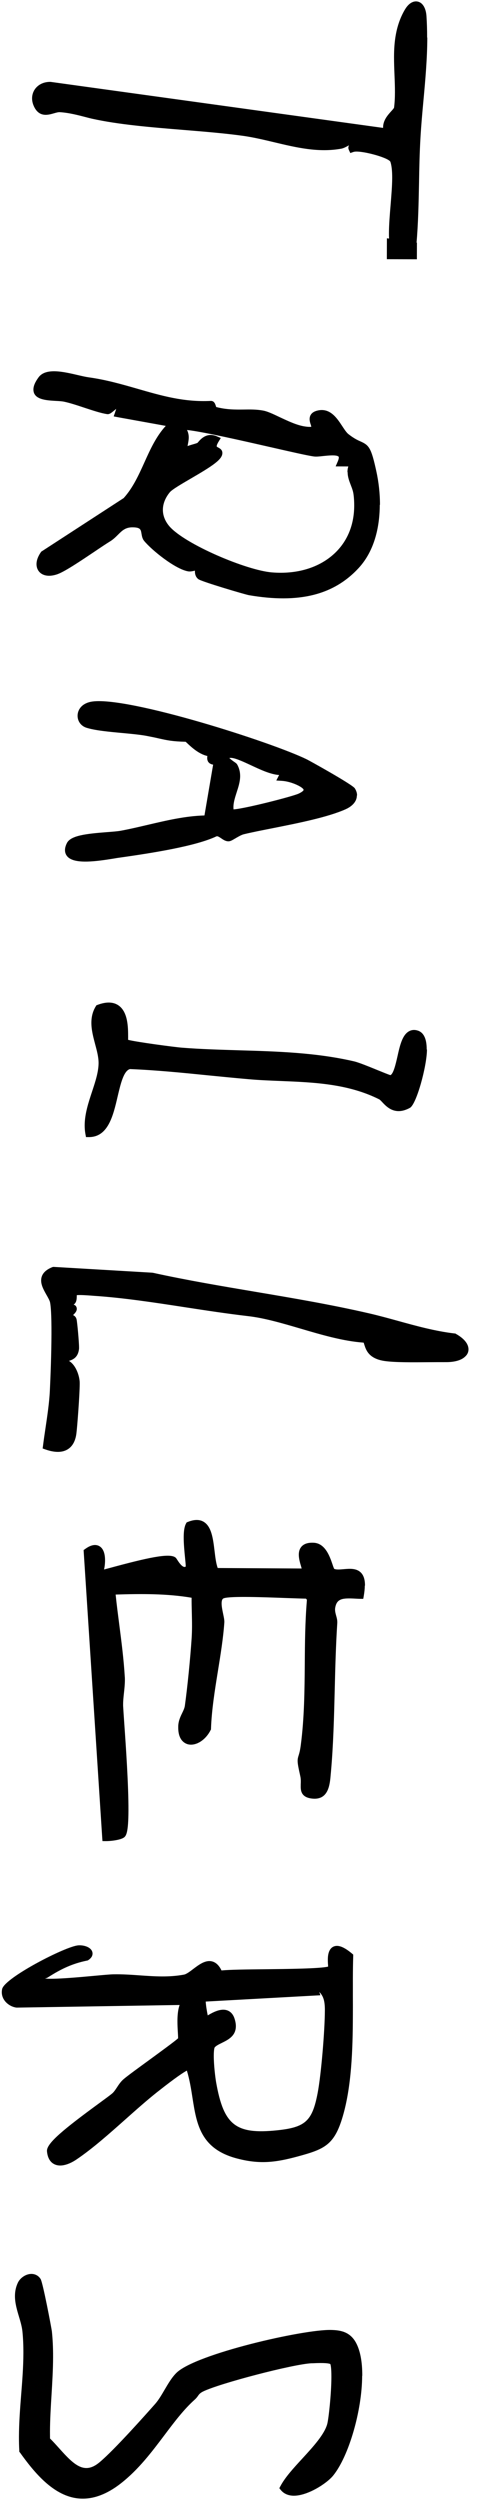 <svg width="31" height="159" viewBox="0 0 31 159" fill="none" xmlns="http://www.w3.org/2000/svg">
<g clip-path="url(#clip0_696_6582)">
<path d="M0.229 126.698C0.229 126.636 0.238 126.578 0.255 126.517C0.426 125.861 4.302 123.883 4.992 123.836C5.253 123.816 5.533 123.896 5.673 124.028C5.759 124.107 5.776 124.19 5.776 124.243C5.775 124.359 5.705 124.462 5.56 124.561L5.539 124.573L5.514 124.573C4.498 124.784 3.761 125.162 2.971 125.667C2.933 125.692 2.884 125.704 2.809 125.72C2.752 125.736 2.607 125.773 2.574 125.806C2.578 125.806 2.598 125.843 2.677 125.901C2.887 126.059 4.894 125.876 5.973 125.776C6.547 125.725 6.997 125.681 7.216 125.677C7.786 125.667 8.343 125.706 8.884 125.745C9.838 125.814 10.742 125.879 11.721 125.697C11.907 125.664 12.139 125.488 12.363 125.315C12.723 125.04 13.1 124.756 13.467 124.86C13.69 124.923 13.871 125.114 14.018 125.445C14.502 125.384 15.592 125.371 16.839 125.359C18.446 125.34 20.626 125.318 20.994 125.159C20.994 125.105 20.995 125.055 20.987 124.998C20.979 124.894 20.971 124.77 20.971 124.647C20.972 124.39 21.002 124.031 21.263 123.912C21.499 123.802 21.833 123.931 22.306 124.325L22.352 124.362L22.351 124.42C22.337 124.866 22.332 125.324 22.33 125.799C22.329 126.183 22.328 126.571 22.33 126.968C22.329 127.377 22.332 127.79 22.33 128.203C22.323 130.391 22.241 132.675 21.693 134.552C21.175 136.338 20.563 136.584 18.872 137.041C17.517 137.404 16.513 137.532 15.097 137.16C12.849 136.566 12.606 135.025 12.352 133.397C12.255 132.781 12.154 132.145 11.949 131.52C11.813 131.574 11.37 131.816 9.983 132.91C9.283 133.461 8.579 134.09 7.891 134.699C6.868 135.608 5.812 136.55 4.785 137.244C4.549 137.405 3.949 137.758 3.5 137.541C3.261 137.425 3.125 137.177 3.094 136.805C3.095 136.338 4.238 135.417 6.345 133.872C6.743 133.58 7.058 133.35 7.203 133.23C7.327 133.123 7.426 132.975 7.534 132.814C7.651 132.637 7.771 132.456 7.937 132.316C8.173 132.115 8.843 131.625 9.555 131.108C10.35 130.528 11.336 129.809 11.439 129.685C11.439 129.685 11.439 129.648 11.44 129.603C11.44 129.516 11.432 129.392 11.424 129.247C11.413 129.037 11.397 128.785 11.398 128.533C11.4 128.012 11.463 127.641 11.6 127.398L1.065 127.568C0.648 127.517 0.215 127.161 0.217 126.702L0.229 126.698ZM12.976 127.233C12.975 127.531 13.084 128.134 13.145 128.361C13.17 128.345 13.199 128.328 13.224 128.312C13.526 128.131 14.035 127.823 14.431 127.969C14.608 128.036 14.736 128.181 14.813 128.408C14.871 128.578 14.899 128.731 14.899 128.867C14.897 129.416 14.467 129.629 14.086 129.814C13.883 129.912 13.693 130.007 13.577 130.143C13.565 130.159 13.498 130.258 13.496 130.741C13.494 131.344 13.595 132.162 13.647 132.464C14.138 135.241 14.961 135.883 17.655 135.604C19.514 135.412 19.99 134.971 20.339 133.135C20.566 131.942 20.799 129.123 20.803 127.892L20.804 127.813C20.798 127.033 20.626 126.71 20.098 126.337L20.241 126.779L12.984 127.18L12.984 127.225L12.976 127.233Z" fill="black"/>
<path d="M22.24 124.42C22.226 124.866 22.22 125.328 22.219 125.807C22.216 126.58 22.221 127.389 22.219 128.207C22.211 130.399 22.129 132.658 21.586 134.523C21.08 136.268 20.51 136.485 18.848 136.929C17.484 137.296 16.521 137.413 15.135 137.049C12.111 136.25 12.854 133.758 12.036 131.397C11.867 131.268 10.17 132.617 9.884 132.843C8.224 134.151 6.437 135.987 4.724 137.149C4.124 137.556 3.293 137.772 3.213 136.797C3.213 136.793 3.213 136.789 3.214 136.785C3.216 136.166 6.684 133.823 7.285 133.322C7.566 133.083 7.712 132.667 8.019 132.407C8.557 131.951 11.43 129.937 11.546 129.748C11.559 129.727 11.563 129.677 11.563 129.603C11.564 129.384 11.52 128.963 11.522 128.533C11.524 128.03 11.587 127.509 11.848 127.279L1.069 127.453C0.706 127.41 0.339 127.087 0.341 126.707C0.341 126.657 0.345 126.608 0.362 126.554C0.504 126.001 4.224 124.015 4.996 123.964C5.293 123.945 5.656 124.07 5.656 124.256C5.656 124.322 5.606 124.396 5.494 124.474C4.494 124.677 3.753 125.038 2.909 125.58C2.839 125.625 2.463 125.657 2.462 125.81C2.462 125.859 2.503 125.926 2.61 126.009C2.956 126.278 6.501 125.824 7.224 125.81C8.756 125.782 10.175 126.121 11.75 125.825C12.428 125.699 13.366 124.125 13.956 125.585C14.968 125.415 20.667 125.583 21.11 125.242C21.118 125.234 21.122 125.213 21.122 125.176C21.123 125.073 21.099 124.87 21.099 124.66C21.101 124.147 21.247 123.603 22.24 124.424M19.876 126.064L20.076 126.68L12.885 127.076C12.885 127.076 12.86 127.15 12.86 127.233C12.859 127.601 13.021 128.464 13.087 128.514C13.157 128.572 14.387 127.49 14.706 128.445C14.759 128.606 14.784 128.747 14.783 128.867C14.78 129.61 13.855 129.648 13.491 130.068C13.412 130.159 13.382 130.423 13.381 130.745C13.379 131.352 13.479 132.178 13.536 132.488C14.022 135.24 14.833 136.019 17.671 135.728C19.575 135.532 20.097 135.063 20.459 133.164C20.682 132.001 20.919 129.169 20.923 127.901C20.923 127.872 20.923 127.847 20.923 127.818C20.918 126.889 20.672 126.549 19.885 126.059M22.48 124.313L22.393 124.239C21.883 123.816 21.512 123.678 21.226 123.809C20.87 123.977 20.869 124.485 20.868 124.65C20.868 124.778 20.875 124.907 20.883 125.01C20.883 125.035 20.883 125.059 20.887 125.08C20.383 125.21 18.277 125.232 16.852 125.248C15.667 125.26 14.626 125.273 14.101 125.325C13.946 125.007 13.752 124.82 13.513 124.753C13.088 124.636 12.67 124.953 12.305 125.228C12.09 125.393 11.871 125.557 11.713 125.59C10.747 125.768 9.851 125.703 8.905 125.638C8.36 125.599 7.799 125.56 7.225 125.57C7.002 125.573 6.547 125.617 5.973 125.669C5.106 125.749 3.383 125.908 2.863 125.836C2.933 125.82 2.991 125.803 3.041 125.771C3.819 125.274 4.543 124.9 5.543 124.697L5.588 124.689L5.625 124.664C5.803 124.545 5.891 124.405 5.891 124.252C5.891 124.174 5.867 124.058 5.752 123.95C5.562 123.772 5.228 123.709 4.98 123.729C4.183 123.784 0.327 125.774 0.139 126.496C0.122 126.566 0.114 126.636 0.114 126.706C0.112 127.243 0.598 127.633 1.048 127.688L1.064 127.688L1.081 127.688L11.434 127.521C11.343 127.773 11.296 128.107 11.295 128.537C11.294 128.797 11.309 129.053 11.321 129.26C11.329 129.4 11.337 129.52 11.336 129.606C11.336 129.619 11.336 129.631 11.336 129.64C11.137 129.825 10.194 130.511 9.498 131.021C8.786 131.539 8.115 132.028 7.875 132.233C7.693 132.386 7.568 132.575 7.448 132.757C7.348 132.909 7.253 133.053 7.141 133.148C7 133.267 6.685 133.497 6.292 133.785C4.102 135.388 2.992 136.293 2.99 136.788L2.99 136.821C3.034 137.342 3.273 137.562 3.467 137.653C3.97 137.894 4.615 137.521 4.868 137.348C5.902 136.65 6.963 135.703 7.986 134.794C8.698 134.161 9.374 133.56 10.04 133.034L10.073 133.009C11.196 132.121 11.688 131.805 11.895 131.694C12.071 132.273 12.164 132.855 12.252 133.425C12.515 135.095 12.762 136.673 15.085 137.284C16.525 137.665 17.541 137.536 18.917 137.165C20.653 136.696 21.282 136.442 21.821 134.598C22.373 132.708 22.455 130.413 22.462 128.216C22.464 127.803 22.465 127.39 22.462 126.985C22.464 126.589 22.461 126.2 22.462 125.82C22.464 125.275 22.47 124.838 22.483 124.441L22.484 124.326L22.48 124.313ZM20.328 126.693C20.588 126.962 20.677 127.264 20.68 127.821L20.679 127.9C20.675 129.126 20.447 131.93 20.22 133.118C19.879 134.905 19.444 135.304 17.639 135.492C15.003 135.764 14.241 135.167 13.759 132.448C13.706 132.146 13.606 131.34 13.608 130.746C13.609 130.316 13.663 130.217 13.668 130.217C13.763 130.106 13.945 130.02 14.135 129.926C14.524 129.733 15.012 129.491 15.014 128.872C15.015 128.719 14.986 128.558 14.925 128.376C14.819 128.053 14.621 127.92 14.473 127.866C14.052 127.712 13.547 127.991 13.224 128.184C13.171 127.936 13.107 127.548 13.095 127.304L20.088 126.919L20.394 126.904L20.328 126.701L20.328 126.693Z" fill="black"/>
<path d="M5.504 98.611C5.806 98.388 6.058 98.328 6.256 98.427C6.466 98.535 6.581 98.825 6.579 99.246C6.579 99.486 6.541 99.75 6.474 99.989C6.618 99.952 6.804 99.903 7.011 99.846C9.326 99.218 10.735 98.901 11.094 99.142C11.127 99.162 11.147 99.196 11.196 99.27C11.295 99.427 11.504 99.75 11.727 99.78C11.802 99.788 11.876 99.764 11.951 99.698C11.951 99.69 11.951 99.677 11.951 99.661C11.951 99.545 11.931 99.33 11.907 99.078C11.867 98.686 11.819 98.194 11.821 97.773C11.822 97.381 11.864 97.117 11.956 96.956L11.977 96.919L12.014 96.903C12.382 96.755 12.675 96.752 12.91 96.889C13.363 97.159 13.456 97.911 13.544 98.642C13.596 99.08 13.652 99.535 13.784 99.841L19.367 99.872C19.346 99.81 19.318 99.703 19.285 99.591C19.224 99.38 19.146 99.112 19.147 98.876C19.148 98.674 19.206 98.513 19.326 98.406C19.471 98.27 19.691 98.217 19.996 98.239C20.632 98.282 20.89 99.027 21.061 99.523C21.11 99.663 21.168 99.837 21.205 99.87C21.365 99.97 21.625 99.946 21.906 99.922C22.262 99.89 22.634 99.854 22.881 100.082C23.049 100.24 23.131 100.488 23.13 100.851C23.129 101.029 23.108 101.235 23.066 101.471L23.049 101.57L22.946 101.569C22.846 101.565 22.743 101.56 22.64 101.552C21.847 101.508 21.356 101.531 21.242 102.232C21.233 102.278 21.229 102.319 21.229 102.365C21.229 102.513 21.265 102.65 21.302 102.782C21.339 102.91 21.371 103.03 21.371 103.158L21.371 103.199C21.275 104.615 21.237 106.065 21.203 107.465C21.16 109.178 21.117 110.954 20.962 112.688L20.95 112.82C20.898 113.464 20.825 114.347 19.941 114.274C19.384 114.231 19.269 113.983 19.27 113.628C19.27 113.578 19.271 113.524 19.271 113.467C19.271 113.409 19.275 113.351 19.276 113.289C19.276 113.161 19.264 113.054 19.244 112.959C19.109 112.368 19.073 112.149 19.073 111.983C19.074 111.86 19.099 111.781 19.132 111.674C19.17 111.546 19.224 111.369 19.275 110.985C19.5 109.263 19.514 107.504 19.528 105.799C19.541 104.502 19.55 103.164 19.653 101.847L19.653 101.814L19.674 101.789C19.674 101.789 19.674 101.789 19.674 101.785C19.674 101.694 19.563 101.566 19.518 101.545C19.25 101.548 18.754 101.53 18.176 101.508C16.797 101.457 14.708 101.38 14.236 101.523C14.125 101.556 13.996 101.638 13.995 101.968C13.995 102.183 14.047 102.435 14.096 102.658C14.137 102.848 14.169 103.009 14.169 103.133C14.099 104.161 13.926 105.218 13.762 106.242C13.563 107.463 13.357 108.726 13.32 109.924L13.32 109.948L13.307 109.973C13.012 110.559 12.453 110.92 12.008 110.815C11.842 110.778 11.467 110.607 11.47 109.868C11.47 109.831 11.47 109.789 11.47 109.752C11.488 109.459 11.596 109.224 11.708 109.001C11.791 108.828 11.87 108.667 11.892 108.494C12.061 107.268 12.24 105.497 12.323 104.18C12.341 103.936 12.346 103.693 12.347 103.449C12.348 103.152 12.34 102.85 12.333 102.549C12.326 102.247 12.319 101.946 12.32 101.649L12.32 101.512C10.673 101.222 8.976 101.241 7.237 101.292C7.305 101.966 7.394 102.652 7.482 103.321C7.623 104.408 7.768 105.535 7.834 106.63C7.838 106.704 7.842 106.775 7.842 106.849C7.841 107.126 7.811 107.402 7.781 107.666C7.756 107.914 7.73 108.149 7.729 108.368C7.729 108.41 7.729 108.455 7.729 108.496C7.74 108.707 7.768 109.112 7.803 109.628C7.906 111.094 8.075 113.548 8.069 115.138C8.065 116.426 7.953 116.686 7.829 116.773C7.605 116.929 6.965 116.984 6.75 116.979L6.643 116.979L5.454 98.639L5.504 98.602L5.504 98.611Z" fill="black"/>
<path d="M23.002 100.847C23.002 101.012 22.984 101.21 22.942 101.45C22.174 101.43 21.283 101.229 21.123 102.216C21.114 102.265 21.11 102.319 21.11 102.364C21.109 102.67 21.252 102.922 21.252 103.158C21.252 103.17 21.251 103.182 21.251 103.195C21.038 106.349 21.126 109.533 20.847 112.679C20.787 113.373 20.772 114.228 19.954 114.159C19.455 114.12 19.389 113.917 19.39 113.628C19.391 113.525 19.399 113.413 19.4 113.29C19.4 113.178 19.392 113.054 19.364 112.93C19.242 112.376 19.197 112.137 19.198 111.984C19.199 111.744 19.306 111.699 19.395 111.002C19.79 107.968 19.536 104.907 19.773 101.856C19.79 101.831 19.798 101.802 19.799 101.773C19.799 101.625 19.605 101.434 19.552 101.434C18.495 101.43 14.894 101.203 14.208 101.416C13.96 101.493 13.885 101.712 13.884 101.976C13.883 102.381 14.059 102.889 14.058 103.141C14.058 103.149 14.058 103.162 14.058 103.17C13.91 105.329 13.282 107.714 13.209 109.927C12.743 110.855 11.585 111.132 11.59 109.877C11.59 109.839 11.59 109.802 11.59 109.765C11.617 109.27 11.952 108.94 12.012 108.515C12.185 107.256 12.365 105.465 12.448 104.193C12.465 103.949 12.47 103.702 12.471 103.454C12.473 102.855 12.442 102.252 12.444 101.657C12.444 101.579 12.444 101.5 12.445 101.422C10.691 101.098 8.89 101.129 7.114 101.189C7.294 102.99 7.614 104.837 7.719 106.646C7.723 106.716 7.727 106.787 7.727 106.857C7.725 107.381 7.616 107.914 7.614 108.376C7.614 108.422 7.614 108.463 7.614 108.508C7.652 109.326 7.962 113.007 7.954 115.142C7.951 115.98 7.9 116.583 7.763 116.677C7.585 116.801 7.003 116.869 6.755 116.864L5.578 98.698C6.236 98.213 6.47 98.659 6.468 99.237C6.467 99.543 6.4 99.886 6.3 100.145C7.094 99.958 10.554 98.905 11.032 99.228C11.098 99.274 11.54 100.238 12.054 99.752C12.066 99.74 12.071 99.707 12.071 99.649C12.072 99.347 11.939 98.455 11.941 97.761C11.942 97.439 11.972 97.158 12.063 97.002C13.705 96.347 13.209 98.934 13.713 99.952L19.458 99.984C19.458 99.984 19.479 99.943 19.479 99.91C19.479 99.716 19.262 99.244 19.263 98.868C19.264 98.554 19.418 98.307 19.984 98.346C20.793 98.403 20.937 99.832 21.134 99.957C21.699 100.31 23.015 99.439 23.01 100.839M23.233 100.848C23.235 100.451 23.141 100.174 22.947 99.996C22.659 99.735 22.246 99.77 21.882 99.802C21.647 99.822 21.407 99.846 21.271 99.78C21.243 99.726 21.194 99.589 21.161 99.486C20.993 98.994 20.707 98.175 19.993 98.123C19.654 98.102 19.406 98.167 19.236 98.323C19.095 98.455 19.02 98.644 19.02 98.88C19.019 99.132 19.1 99.409 19.166 99.628C19.178 99.669 19.19 99.715 19.202 99.76L13.859 99.729C13.752 99.44 13.704 99.031 13.656 98.63C13.564 97.87 13.467 97.089 12.964 96.79C12.701 96.632 12.366 96.635 11.965 96.795L11.886 96.824L11.845 96.894C11.745 97.075 11.695 97.352 11.693 97.769C11.692 98.186 11.74 98.69 11.78 99.086C11.804 99.318 11.823 99.52 11.823 99.636C11.774 99.669 11.74 99.664 11.728 99.66C11.559 99.639 11.357 99.324 11.28 99.204C11.226 99.118 11.197 99.076 11.144 99.043C10.748 98.777 9.372 99.078 6.97 99.731C6.842 99.763 6.727 99.796 6.623 99.824C6.665 99.635 6.687 99.432 6.687 99.246C6.689 98.772 6.554 98.453 6.298 98.324C6.059 98.204 5.765 98.269 5.426 98.515L5.322 98.589L5.33 98.717L6.507 116.884L6.523 117.098L6.738 117.099C6.973 117.104 7.638 117.044 7.886 116.872C8.035 116.765 8.172 116.555 8.177 115.143C8.183 113.549 8.014 111.087 7.911 109.62C7.876 109.108 7.848 108.707 7.837 108.497C7.837 108.455 7.837 108.418 7.837 108.377C7.838 108.162 7.863 107.931 7.889 107.688C7.919 107.419 7.949 107.138 7.95 106.858C7.95 106.783 7.95 106.705 7.942 106.63C7.876 105.532 7.731 104.404 7.59 103.313C7.51 102.689 7.425 102.045 7.361 101.417C9.013 101.365 10.632 101.354 12.196 101.619C12.196 101.632 12.196 101.644 12.196 101.656C12.195 101.954 12.202 102.255 12.21 102.557C12.217 102.854 12.224 103.156 12.223 103.453C12.222 103.721 12.213 103.961 12.2 104.18C12.113 105.488 11.937 107.259 11.768 108.485C11.747 108.642 11.672 108.795 11.593 108.96C11.485 109.182 11.364 109.438 11.347 109.756C11.347 109.797 11.346 109.839 11.346 109.88C11.343 110.702 11.785 110.897 11.974 110.943C12.474 111.061 13.086 110.675 13.406 110.04L13.431 109.994L13.431 109.945C13.473 108.756 13.675 107.497 13.873 106.275C14.038 105.251 14.211 104.191 14.28 103.192C14.28 103.179 14.281 103.163 14.281 103.146C14.281 103.01 14.245 102.845 14.204 102.646C14.159 102.427 14.106 102.183 14.107 101.981C14.108 101.692 14.211 101.663 14.265 101.647C14.72 101.508 16.797 101.585 18.168 101.636C18.704 101.654 19.175 101.672 19.477 101.677C19.501 101.702 19.53 101.739 19.542 101.768L19.53 101.785L19.53 101.847C19.422 103.168 19.409 104.51 19.401 105.807C19.387 107.508 19.372 109.267 19.148 110.98C19.101 111.352 19.047 111.525 19.009 111.649C18.976 111.756 18.946 111.851 18.946 111.991C18.945 112.165 18.986 112.388 19.12 112.991C19.14 113.082 19.148 113.177 19.148 113.297C19.148 113.359 19.147 113.417 19.143 113.47C19.143 113.528 19.143 113.582 19.142 113.636C19.141 113.962 19.231 114.346 19.92 114.398C20.919 114.476 21.001 113.489 21.053 112.837L21.066 112.705C21.221 110.967 21.264 109.191 21.307 107.473C21.341 106.073 21.379 104.628 21.47 103.216C21.47 103.2 21.47 103.183 21.47 103.167C21.471 103.022 21.434 102.89 21.397 102.758C21.361 102.625 21.328 102.501 21.328 102.373C21.329 102.336 21.329 102.299 21.337 102.262C21.434 101.672 21.802 101.631 22.611 101.676C22.714 101.68 22.817 101.689 22.921 101.689L23.123 101.69L23.157 101.496C23.199 101.252 23.22 101.038 23.221 100.856L23.233 100.848Z" fill="black"/>
<path d="M2.255 24.763C2.256 24.573 2.355 24.346 2.559 24.066C2.97 23.501 4.067 23.761 4.954 23.971C5.21 24.029 5.454 24.088 5.635 24.113C6.733 24.262 7.748 24.554 8.73 24.838C10.261 25.281 11.709 25.695 13.431 25.61C13.563 25.602 13.604 25.731 13.633 25.826C13.649 25.88 13.682 25.975 13.711 25.983C14.4 26.167 14.982 26.161 15.544 26.154C15.948 26.152 16.332 26.145 16.716 26.216C16.997 26.267 17.356 26.437 17.768 26.633C18.287 26.878 18.877 27.161 19.413 27.237C19.806 27.292 19.909 27.247 19.934 27.223C19.938 27.218 19.946 27.21 19.946 27.181C19.947 27.128 19.922 27.049 19.898 26.975C19.865 26.875 19.828 26.764 19.828 26.652C19.829 26.45 19.949 26.31 20.185 26.245C20.942 26.024 21.357 26.657 21.689 27.171C21.833 27.39 21.968 27.601 22.113 27.713C22.475 27.999 22.718 28.108 22.912 28.195C23.395 28.407 23.518 28.515 23.843 30.003C23.998 30.697 24.074 31.428 24.072 32.114C24.068 33.27 23.835 34.892 22.749 36.061C21.186 37.745 19.004 38.283 15.876 37.743C15.624 37.701 12.884 36.882 12.711 36.754C12.592 36.663 12.535 36.526 12.535 36.336C12.536 36.274 12.54 36.216 12.548 36.163C12.548 36.159 12.548 36.15 12.548 36.146C12.52 36.154 12.486 36.163 12.462 36.166C12.309 36.207 12.131 36.252 11.999 36.227C11.211 36.088 9.74 34.898 9.276 34.334C9.181 34.218 9.157 34.074 9.132 33.938C9.084 33.657 9.047 33.438 8.457 33.427C7.945 33.421 7.705 33.66 7.427 33.936C7.286 34.076 7.141 34.22 6.955 34.335C6.706 34.487 6.342 34.729 5.945 34.996C5.08 35.575 4.103 36.233 3.644 36.405C3.251 36.548 2.913 36.543 2.69 36.385C2.529 36.273 2.443 36.095 2.444 35.88C2.445 35.666 2.532 35.431 2.698 35.196L2.711 35.179L7.967 31.765C8.56 31.115 8.943 30.27 9.309 29.453C9.7 28.583 10.104 27.689 10.791 27.018L7.395 26.403L7.441 26.275C7.549 25.962 7.57 25.813 7.571 25.747C7.488 25.788 7.33 25.92 7.239 25.994C7.036 26.166 6.933 26.249 6.83 26.232C6.454 26.177 5.955 26.01 5.427 25.835C4.961 25.68 4.482 25.522 4.086 25.438C3.946 25.409 3.752 25.4 3.55 25.387C2.967 25.356 2.245 25.316 2.247 24.779L2.255 24.763ZM14.04 28.817C14.038 29.172 13.302 29.628 12.085 30.338C11.493 30.683 10.881 31.04 10.719 31.238C10.412 31.605 10.25 32.017 10.248 32.426C10.247 32.835 10.403 33.219 10.699 33.559C11.736 34.748 15.633 36.388 17.296 36.526C18.91 36.659 20.349 36.227 21.348 35.313C22.205 34.527 22.659 33.443 22.663 32.171C22.664 31.931 22.648 31.688 22.616 31.436C22.588 31.221 22.51 31.014 22.433 30.816C22.338 30.567 22.24 30.311 22.241 30.039C22.242 29.873 22.279 29.717 22.35 29.564L21.549 29.561L21.62 29.396C21.665 29.285 21.691 29.19 21.691 29.116C21.691 29.046 21.671 28.996 21.629 28.959C21.456 28.801 20.94 28.857 20.564 28.897C20.333 28.921 20.134 28.941 19.998 28.924C19.594 28.869 18.484 28.617 17.196 28.324C15.381 27.909 12.451 27.242 11.687 27.223C11.835 27.418 11.905 27.612 11.904 27.835C11.903 27.976 11.878 28.116 11.849 28.264C11.828 28.363 11.811 28.467 11.798 28.574C11.959 28.492 12.129 28.443 12.294 28.394C12.414 28.357 12.534 28.325 12.646 28.275C12.654 28.271 12.687 28.23 12.716 28.197C12.878 28.012 13.209 27.629 13.766 27.866L13.89 27.92L13.819 28.036C13.703 28.221 13.682 28.328 13.682 28.386C13.681 28.473 13.731 28.51 13.846 28.573C13.925 28.614 14.024 28.668 14.04 28.78L14.04 28.817Z" fill="black"/>
<path d="M23.956 32.105C23.951 33.534 23.599 34.97 22.666 35.974C20.872 37.909 18.393 38.05 15.9 37.62C15.562 37.561 12.918 36.746 12.79 36.651C12.683 36.572 12.659 36.444 12.659 36.324C12.659 36.225 12.676 36.126 12.676 36.068C12.677 36.044 12.677 36.023 12.664 36.015C12.623 35.965 12.222 36.141 12.024 36.103C11.293 35.973 9.852 34.832 9.371 34.252C9.124 33.954 9.461 33.315 8.465 33.303C7.627 33.292 7.435 33.903 6.905 34.227C6.127 34.704 4.273 36.044 3.615 36.285C2.966 36.522 2.57 36.29 2.572 35.868C2.572 35.691 2.647 35.477 2.805 35.25L8.041 31.848C9.388 30.383 9.598 28.183 11.056 26.928L7.564 26.292C7.66 26.012 7.702 25.83 7.703 25.727C7.704 25.281 7.012 26.117 6.867 26.096C6.165 25.99 4.97 25.478 4.132 25.306C3.587 25.193 2.381 25.35 2.383 24.763C2.383 24.61 2.466 24.404 2.662 24.132C3.139 23.473 4.846 24.119 5.626 24.225C8.375 24.598 10.556 25.869 13.443 25.726C13.534 25.722 13.52 26.053 13.685 26.095C14.894 26.417 15.799 26.168 16.703 26.328C17.322 26.437 18.435 27.209 19.405 27.349C19.941 27.425 20.074 27.335 20.074 27.178C20.075 27.029 19.96 26.822 19.96 26.649C19.961 26.521 20.023 26.413 20.23 26.352C21.205 26.067 21.552 27.402 22.05 27.8C23.236 28.737 23.264 27.858 23.74 30.023C23.882 30.68 23.971 31.391 23.968 32.105M22.36 30.035C22.361 29.849 22.411 29.655 22.552 29.445L21.731 29.442C21.785 29.31 21.81 29.203 21.81 29.112C21.812 28.456 20.448 28.86 20.015 28.805C18.867 28.652 11.857 26.844 11.46 27.14C11.715 27.397 11.789 27.608 11.788 27.831C11.787 28.107 11.674 28.396 11.661 28.788C11.971 28.554 12.355 28.518 12.686 28.379C12.806 28.326 13.093 27.707 13.716 27.97C13.604 28.155 13.562 28.283 13.562 28.382C13.561 28.659 13.899 28.66 13.92 28.792C13.92 28.8 13.919 28.804 13.919 28.813C13.918 29.349 11.051 30.645 10.624 31.155C10.297 31.546 10.13 31.984 10.129 32.417C10.127 32.851 10.283 33.256 10.607 33.629C11.685 34.867 15.652 36.5 17.283 36.633C20.301 36.879 22.764 35.157 22.774 32.163C22.775 31.924 22.76 31.672 22.727 31.416C22.667 30.916 22.351 30.497 22.352 30.031M24.187 32.106C24.189 31.412 24.109 30.673 23.955 29.97C23.634 28.499 23.498 28.321 22.958 28.08C22.768 27.996 22.533 27.888 22.183 27.614C22.055 27.515 21.924 27.312 21.784 27.101C21.447 26.588 20.987 25.884 20.148 26.129C19.768 26.239 19.709 26.503 19.708 26.652C19.708 26.78 19.745 26.904 19.782 27.012C19.794 27.053 19.81 27.107 19.818 27.144C19.765 27.152 19.649 27.16 19.422 27.126C18.906 27.054 18.325 26.775 17.809 26.534C17.389 26.334 17.026 26.16 16.729 26.109C16.328 26.038 15.944 26.04 15.531 26.047C14.986 26.053 14.42 26.06 13.764 25.888C13.752 25.863 13.74 25.826 13.732 25.797C13.703 25.706 13.634 25.487 13.415 25.499C11.709 25.584 10.273 25.166 8.751 24.727C7.765 24.443 6.746 24.15 5.639 23.998C5.462 23.973 5.223 23.918 4.967 23.859C4.051 23.646 2.908 23.373 2.451 24.004C2.231 24.304 2.127 24.556 2.127 24.771C2.124 25.419 2.942 25.463 3.541 25.498C3.743 25.507 3.929 25.52 4.061 25.545C4.449 25.625 4.927 25.784 5.389 25.938C5.921 26.113 6.425 26.28 6.813 26.339C6.969 26.365 7.098 26.254 7.313 26.073C7.338 26.052 7.367 26.027 7.396 26.003C7.379 26.065 7.354 26.139 7.325 26.23L7.237 26.485L7.506 26.536L10.552 27.087C9.942 27.75 9.563 28.587 9.197 29.399C8.835 30.199 8.465 31.024 7.872 31.679L2.661 35.064L2.624 35.088L2.599 35.125C2.421 35.381 2.325 35.641 2.324 35.876C2.323 36.128 2.43 36.343 2.619 36.476C2.875 36.654 3.255 36.668 3.68 36.512C4.152 36.337 5.137 35.675 6.006 35.092C6.395 34.829 6.764 34.582 7.012 34.43C7.211 34.307 7.36 34.159 7.505 34.015C7.774 33.747 7.986 33.533 8.448 33.539C8.944 33.545 8.964 33.681 9.008 33.95C9.033 34.098 9.061 34.264 9.176 34.404C9.665 34.997 11.144 36.191 11.969 36.339C12.105 36.364 12.262 36.331 12.407 36.294C12.407 36.307 12.407 36.319 12.407 36.328C12.406 36.555 12.48 36.728 12.633 36.84C12.838 36.994 15.602 37.813 15.846 37.855C19.016 38.398 21.231 37.853 22.823 36.136C23.934 34.938 24.171 33.287 24.175 32.11L24.187 32.106ZM22.129 30.034C22.128 30.331 22.231 30.596 22.329 30.853C22.407 31.055 22.48 31.245 22.504 31.448C22.537 31.692 22.548 31.935 22.547 32.166C22.543 33.401 22.102 34.457 21.269 35.222C20.3 36.115 18.89 36.536 17.309 36.406C15.686 36.273 11.781 34.616 10.79 33.481C10.514 33.162 10.367 32.798 10.368 32.422C10.369 32.046 10.523 31.655 10.81 31.309C10.959 31.128 11.592 30.762 12.146 30.438C13.545 29.625 14.153 29.222 14.155 28.818C14.155 28.797 14.155 28.78 14.151 28.76C14.127 28.59 13.987 28.515 13.896 28.466C13.793 28.412 13.793 28.399 13.793 28.383C13.793 28.354 13.806 28.267 13.914 28.09L14.055 27.859L13.803 27.751C13.168 27.48 12.783 27.921 12.621 28.11C12.6 28.131 12.588 28.151 12.571 28.168C12.472 28.209 12.369 28.237 12.253 28.27C12.154 28.299 12.046 28.331 11.939 28.372C11.943 28.339 11.951 28.31 11.956 28.277C11.985 28.125 12.014 27.98 12.015 27.827C12.016 27.654 11.979 27.501 11.905 27.348C12.888 27.45 15.504 28.05 17.163 28.427C18.454 28.721 19.568 28.977 19.977 29.032C20.126 29.053 20.332 29.033 20.572 29.005C20.886 28.973 21.41 28.917 21.546 29.037C21.555 29.045 21.567 29.058 21.567 29.107C21.567 29.148 21.554 29.223 21.504 29.342L21.366 29.664L21.718 29.665L22.172 29.667C22.134 29.782 22.117 29.902 22.117 30.026L22.129 30.034Z" fill="black"/>
<path d="M1.072 146.032C1.073 145.743 1.131 145.479 1.248 145.231C1.373 144.967 1.675 144.762 1.96 144.746C2.179 144.731 2.364 144.826 2.483 145.012C2.603 145.195 3.15 148 3.183 148.29C3.235 148.781 3.262 149.314 3.26 149.917C3.257 150.71 3.209 151.527 3.16 152.32C3.112 153.096 3.064 153.901 3.062 154.665C3.061 154.831 3.06 154.992 3.068 155.153C3.282 155.356 3.496 155.596 3.702 155.824C4.529 156.752 5.306 157.626 6.416 156.696C7.348 155.915 9.371 153.642 9.972 152.967C10.192 152.716 10.391 152.382 10.582 152.056C10.807 151.677 11.039 151.282 11.317 151.006C12.527 149.817 19.35 148.258 21.08 148.314C21.753 148.333 22.236 148.471 22.56 149.075C22.819 149.554 22.949 150.24 22.946 151.12C22.938 153.276 22.09 156.201 21.132 157.387C20.734 157.881 19.571 158.625 18.728 158.63C18.402 158.629 18.151 158.525 17.978 158.313L17.928 158.251L17.966 158.181C18.261 157.633 18.783 157.061 19.343 156.456C20.043 155.69 20.773 154.9 20.953 154.202C21.037 153.876 21.215 152.283 21.219 151.201C21.222 150.412 21.131 150.296 21.119 150.288C20.934 150.155 20.207 150.19 19.897 150.205L19.835 150.205C18.679 150.263 13.925 151.498 12.874 152.019C12.655 152.125 12.585 152.224 12.506 152.336C12.46 152.402 12.406 152.476 12.319 152.55C11.611 153.183 11.009 153.986 10.366 154.835C9.566 155.898 8.74 156.997 7.63 157.865C6.67 158.618 5.773 158.92 4.885 158.793C3.432 158.582 2.289 157.231 1.368 155.94L1.348 155.911L1.348 155.878C1.328 155.585 1.325 155.291 1.326 154.998C1.329 154.114 1.398 153.21 1.467 152.335C1.536 151.464 1.605 150.564 1.608 149.684C1.61 149.18 1.591 148.722 1.547 148.284C1.515 147.974 1.425 147.66 1.323 147.329C1.201 146.912 1.07 146.478 1.072 146.044L1.072 146.032Z" fill="black"/>
<path d="M22.83 151.107C22.823 153.275 21.974 156.147 21.041 157.3C20.556 157.897 18.719 159.014 18.069 158.227C18.734 156.986 20.734 155.498 21.064 154.223C21.156 153.881 21.327 152.275 21.331 151.193C21.332 150.664 21.293 150.26 21.186 150.185C20.951 150.019 20.166 150.066 19.827 150.081C18.638 150.135 13.884 151.374 12.817 151.903C12.436 152.092 12.448 152.261 12.237 152.45C10.63 153.89 9.532 156.216 7.556 157.762C4.906 159.838 3.058 158.097 1.459 155.858C1.444 155.568 1.436 155.275 1.437 154.982C1.444 153.219 1.714 151.436 1.72 149.668C1.722 149.197 1.703 148.727 1.659 148.26C1.587 147.537 1.181 146.784 1.183 146.032C1.184 145.78 1.23 145.533 1.351 145.281C1.526 144.914 2.117 144.66 2.384 145.074C2.474 145.211 3.027 147.938 3.067 148.298C3.123 148.826 3.146 149.363 3.144 149.913C3.138 151.486 2.951 153.112 2.946 154.661C2.945 154.843 2.945 155.024 2.952 155.202C4.01 156.176 4.978 158.058 6.494 156.783C7.376 156.043 9.225 153.985 10.063 153.042C10.552 152.486 10.894 151.583 11.403 151.085C12.559 149.945 19.37 148.374 21.08 148.425C21.699 148.444 22.157 148.553 22.461 149.124C22.724 149.612 22.833 150.314 22.83 151.111M23.061 151.108C23.064 150.212 22.93 149.505 22.664 149.009C22.274 148.285 21.642 148.204 21.085 148.19C19.342 148.139 12.461 149.713 11.235 150.915C10.94 151.203 10.708 151.603 10.479 151.99C10.292 152.312 10.097 152.641 9.886 152.884C9.289 153.559 7.274 155.824 6.342 156.601C5.39 157.403 4.743 156.81 3.789 155.742C3.591 155.522 3.39 155.294 3.184 155.095C3.184 154.951 3.181 154.806 3.181 154.658C3.184 153.894 3.232 153.093 3.28 152.321C3.328 151.528 3.377 150.71 3.379 149.913C3.381 149.306 3.354 148.769 3.302 148.274C3.282 148.104 2.731 145.174 2.583 144.947C2.443 144.727 2.212 144.611 1.952 144.627C1.626 144.646 1.286 144.88 1.141 145.177C1.016 145.441 0.953 145.718 0.952 146.027C0.95 146.482 1.081 146.92 1.208 147.346C1.306 147.672 1.395 147.982 1.427 148.28C1.471 148.709 1.49 149.164 1.489 149.667C1.486 150.543 1.417 151.439 1.347 152.31C1.278 153.185 1.209 154.089 1.206 154.981C1.205 155.295 1.212 155.584 1.228 155.869L1.228 155.935L1.273 155.989C2.21 157.301 3.374 158.676 4.868 158.892C5.776 159.023 6.731 158.704 7.704 157.94C8.822 157.064 9.656 155.956 10.461 154.889C11.096 154.045 11.697 153.246 12.397 152.62C12.493 152.534 12.551 152.456 12.601 152.386C12.675 152.278 12.733 152.204 12.924 152.106C13.97 151.589 18.686 150.358 19.839 150.308L19.897 150.309C20.652 150.27 20.933 150.312 21.028 150.358C21.048 150.412 21.097 150.598 21.095 151.188C21.092 152.262 20.917 153.843 20.833 154.161C20.657 154.829 19.94 155.611 19.248 156.365C18.684 156.978 18.154 157.554 17.855 158.115L17.78 158.255L17.878 158.375C18.072 158.611 18.364 158.736 18.72 158.733C19.595 158.728 20.8 157.956 21.21 157.449C22.201 156.226 23.046 153.322 23.053 151.108L23.061 151.108Z" fill="black"/>
<path d="M2.157 6.254C2.158 6.01 2.254 5.783 2.428 5.614C2.622 5.425 2.899 5.323 3.205 5.328L24.52 8.275C24.508 8.217 24.504 8.164 24.505 8.106C24.506 7.701 24.784 7.392 24.987 7.166C25.09 7.051 25.194 6.935 25.203 6.865C25.241 6.572 25.258 6.246 25.26 5.874C25.261 5.503 25.246 5.131 25.23 4.759C25.215 4.379 25.2 3.999 25.201 3.619C25.204 2.719 25.287 1.666 25.88 0.665C26.084 0.323 26.332 0.163 26.572 0.217C26.832 0.28 27.004 0.582 27.031 1.032C27.059 1.462 27.074 1.904 27.072 2.387C27.068 3.712 26.943 5.062 26.827 6.367C26.754 7.147 26.686 7.952 26.637 8.733C26.581 9.686 26.565 10.669 26.545 11.619C26.52 12.899 26.499 14.22 26.379 15.513L26.379 15.575L25.634 16.01L25.445 15.629L24.998 16.074L24.953 15.867C24.892 15.598 24.864 15.26 24.866 14.834C24.867 14.281 24.919 13.649 24.971 13.038C25.022 12.444 25.074 11.833 25.076 11.312C25.078 10.833 25.037 10.478 24.951 10.234C24.947 10.218 24.902 10.127 24.61 9.985C23.966 9.677 22.778 9.434 22.459 9.548L22.36 9.585L22.315 9.49C22.303 9.461 22.295 9.428 22.295 9.399C22.295 9.234 22.473 9.164 22.634 9.103C22.701 9.078 22.821 9.033 22.841 9C22.841 9 22.825 8.971 22.759 8.918C22.673 8.843 22.375 9.015 22.176 9.126C22.006 9.225 21.845 9.315 21.717 9.339C20.283 9.603 18.864 9.264 17.489 8.933C16.838 8.778 16.165 8.614 15.505 8.525C14.312 8.356 12.957 8.248 11.649 8.144C9.651 7.985 7.586 7.817 5.894 7.439C5.783 7.414 5.647 7.381 5.494 7.339C5.04 7.222 4.421 7.058 3.831 7.023C3.707 7.015 3.562 7.055 3.409 7.1C3.042 7.206 2.579 7.337 2.292 6.745C2.214 6.584 2.173 6.423 2.173 6.262L2.157 6.254Z" fill="black"/>
<path d="M26.953 2.382C26.945 4.497 26.641 6.643 26.518 8.72C26.386 10.962 26.465 13.25 26.264 15.496L25.68 15.837L25.479 15.427L25.065 15.839C25 15.558 24.976 15.211 24.977 14.831C24.981 13.745 25.184 12.366 25.188 11.309C25.189 10.863 25.157 10.475 25.055 10.193C24.912 9.78 22.894 9.265 22.411 9.437C22.402 9.42 22.398 9.408 22.398 9.396C22.399 9.222 22.94 9.195 22.941 9.005C22.941 8.956 22.904 8.898 22.817 8.823C22.579 8.624 21.978 9.167 21.676 9.22C19.59 9.601 17.552 8.693 15.497 8.406C12.513 7.987 8.701 7.945 5.895 7.32C5.449 7.219 4.612 6.948 3.811 6.9C3.344 6.873 2.723 7.416 2.366 6.688C2.293 6.539 2.26 6.39 2.26 6.254C2.262 5.788 2.651 5.434 3.188 5.444L24.665 8.416C24.624 8.309 24.604 8.206 24.604 8.106C24.606 7.52 25.268 7.151 25.302 6.882C25.344 6.552 25.358 6.218 25.359 5.875C25.361 5.132 25.298 4.371 25.301 3.62C25.304 2.62 25.423 1.638 25.963 0.723C26.362 0.051 26.844 0.272 26.895 1.036C26.927 1.482 26.938 1.932 26.936 2.382M27.188 2.383C27.19 1.9 27.175 1.454 27.147 1.02C27.112 0.516 26.907 0.173 26.597 0.102C26.461 0.068 26.106 0.055 25.778 0.603C25.167 1.633 25.085 2.756 25.082 3.615C25.081 3.999 25.096 4.383 25.111 4.759C25.126 5.127 25.141 5.502 25.14 5.87C25.139 6.238 25.121 6.56 25.083 6.849C25.071 6.89 24.971 7.001 24.896 7.083C24.681 7.322 24.387 7.651 24.385 8.102C24.385 8.114 24.385 8.122 24.385 8.135L3.23 5.209L3.218 5.209L3.206 5.208C2.871 5.203 2.565 5.314 2.346 5.528C2.151 5.717 2.043 5.977 2.042 6.253C2.041 6.431 2.086 6.613 2.172 6.791C2.504 7.473 3.062 7.314 3.43 7.208C3.575 7.167 3.711 7.126 3.814 7.135C4.392 7.17 5.007 7.333 5.457 7.45C5.614 7.492 5.75 7.526 5.861 7.551C7.561 7.928 9.63 8.096 11.632 8.26C12.999 8.372 14.295 8.476 15.48 8.641C16.136 8.734 16.804 8.893 17.456 9.048C18.843 9.379 20.275 9.723 21.733 9.455C21.878 9.427 22.043 9.337 22.217 9.238C22.192 9.283 22.176 9.337 22.175 9.399C22.175 9.449 22.187 9.494 22.208 9.539L22.298 9.734L22.501 9.664C22.885 9.529 24.684 10.002 24.848 10.284C24.926 10.511 24.966 10.85 24.965 11.316C24.963 11.833 24.911 12.444 24.864 13.034C24.812 13.649 24.76 14.281 24.758 14.838C24.757 15.272 24.789 15.619 24.85 15.896L24.943 16.309L25.242 16.013L25.424 15.832L25.481 15.952L25.592 16.179L25.807 16.052L26.391 15.711L26.494 15.649L26.507 15.53C26.623 14.233 26.648 12.908 26.673 11.628C26.689 10.678 26.709 9.699 26.766 8.746C26.81 7.969 26.883 7.164 26.955 6.388C27.076 5.08 27.196 3.725 27.2 2.396L27.188 2.383Z" fill="black"/>
<path d="M4.261 54.061C4.261 53.941 4.299 53.805 4.374 53.661C4.59 53.24 5.569 53.132 6.833 53.033C7.192 53.005 7.506 52.982 7.705 52.945C8.291 52.84 8.887 52.697 9.465 52.563C10.655 52.282 11.887 51.993 13.122 51.973L13.712 48.522C13.712 48.522 13.691 48.522 13.683 48.522C13.572 48.518 13.312 48.5 13.312 48.203C13.313 48.157 13.317 48.112 13.329 48.054L13.338 48.013L13.371 47.988C12.805 47.945 12.287 47.456 11.999 47.187C11.937 47.129 11.867 47.062 11.846 47.05C11.004 47.047 10.682 46.971 10.146 46.854C9.935 46.808 9.687 46.753 9.361 46.69C8.932 46.61 8.371 46.559 7.776 46.503C6.938 46.426 6.071 46.345 5.531 46.173C5.242 46.082 5.053 45.821 5.054 45.519C5.055 45.218 5.284 44.81 5.924 44.733C8.279 44.444 17.21 47.304 19.461 48.402C19.708 48.522 22.354 50.01 22.486 50.208C22.568 50.337 22.609 50.465 22.608 50.593C22.607 50.898 22.371 51.178 21.957 51.363C20.828 51.863 18.985 52.232 17.357 52.553C16.675 52.687 16.035 52.817 15.506 52.943C15.328 52.984 15.113 53.115 14.939 53.218C14.749 53.329 14.645 53.39 14.558 53.394C14.41 53.402 14.278 53.31 14.15 53.223C13.973 53.103 13.854 53.032 13.725 53.09C12.447 53.692 9.753 54.129 7.547 54.44C7.477 54.452 7.377 54.468 7.262 54.484C6.448 54.618 4.931 54.873 4.433 54.446C4.318 54.35 4.26 54.218 4.261 54.069L4.261 54.061ZM17.959 49.181C17.406 49.216 16.701 48.883 16.012 48.563C15.46 48.305 14.891 48.039 14.601 48.092C14.444 48.124 14.419 48.161 14.419 48.161C14.419 48.223 14.555 48.352 14.827 48.543C14.938 48.621 14.971 48.646 14.992 48.684C15.111 48.891 15.164 49.114 15.163 49.361C15.162 49.7 15.053 50.034 14.949 50.36C14.844 50.682 14.74 51.012 14.739 51.33C14.739 51.429 14.746 51.52 14.767 51.607C15.147 51.645 18.523 50.818 19.057 50.577C19.305 50.462 19.442 50.342 19.442 50.235C19.443 49.934 18.499 49.575 17.954 49.54L17.776 49.527L17.959 49.173L17.959 49.181Z" fill="black"/>
<path d="M22.493 50.588C22.492 50.881 22.218 51.112 21.908 51.251C20.32 51.956 17.258 52.4 15.477 52.823C15.13 52.904 14.687 53.262 14.55 53.27C14.286 53.281 14.015 52.818 13.676 52.978C12.328 53.613 9.291 54.07 7.531 54.316C6.915 54.4 4.373 54.941 4.376 54.061C4.377 53.962 4.41 53.846 4.477 53.715C4.759 53.166 6.981 53.194 7.721 53.061C9.535 52.732 11.358 52.103 13.212 52.088L13.832 48.473C13.832 48.324 13.423 48.517 13.424 48.199C13.424 48.166 13.428 48.125 13.441 48.075L13.855 47.767C12.982 48.226 11.999 46.934 11.888 46.934C10.674 46.913 10.538 46.785 9.382 46.57C8.326 46.373 6.468 46.337 5.568 46.054C5.317 45.974 5.173 45.751 5.174 45.511C5.175 45.218 5.403 44.905 5.94 44.841C8.217 44.564 17.11 47.377 19.411 48.496C19.786 48.679 22.292 50.117 22.387 50.261C22.46 50.373 22.493 50.481 22.493 50.584M17.962 49.433L18.17 49.025C17.211 49.331 15.308 47.838 14.581 47.98C14.379 48.02 14.304 48.086 14.304 48.165C14.303 48.38 14.859 48.687 14.892 48.745C15.007 48.952 15.052 49.158 15.051 49.365C15.049 50.009 14.626 50.664 14.623 51.337C14.623 51.457 14.635 51.577 14.667 51.693C14.848 51.875 18.643 50.905 19.106 50.692C19.433 50.545 19.561 50.392 19.562 50.248C19.563 49.831 18.499 49.468 17.962 49.433ZM22.728 50.589C22.729 50.436 22.68 50.287 22.585 50.138C22.425 49.89 19.651 48.352 19.515 48.29C17.256 47.192 8.288 44.324 5.912 44.614C5.197 44.702 4.94 45.155 4.938 45.519C4.937 45.882 5.163 46.176 5.497 46.285C6.05 46.46 6.921 46.541 7.763 46.619C8.354 46.674 8.911 46.726 9.34 46.806C9.666 46.869 9.91 46.919 10.12 46.969C10.649 47.087 10.975 47.158 11.817 47.178C11.846 47.203 11.887 47.24 11.92 47.273C12.171 47.509 12.657 47.965 13.201 48.083C13.193 48.128 13.189 48.169 13.189 48.206C13.188 48.376 13.258 48.583 13.567 48.633L13.015 51.865C11.801 51.898 10.598 52.183 9.433 52.455C8.854 52.59 8.259 52.732 7.676 52.838C7.482 52.874 7.172 52.898 6.817 52.925C5.474 53.028 4.508 53.141 4.262 53.615C4.179 53.779 4.137 53.928 4.137 54.069C4.136 54.254 4.21 54.416 4.35 54.536C4.848 54.959 6.121 54.79 7.278 54.6C7.393 54.579 7.488 54.563 7.559 54.555C9.773 54.245 12.48 53.808 13.77 53.197C13.836 53.168 13.906 53.202 14.08 53.318C14.216 53.413 14.372 53.517 14.558 53.51C14.678 53.506 14.802 53.428 14.992 53.317C15.162 53.218 15.369 53.095 15.526 53.059C16.051 52.932 16.695 52.806 17.373 52.672C19.006 52.348 20.857 51.978 21.994 51.474C22.453 51.269 22.715 50.952 22.716 50.601L22.728 50.589ZM17.59 49.642L17.945 49.664C18.569 49.703 19.327 50.082 19.326 50.243C19.326 50.263 19.273 50.354 19.008 50.477C18.59 50.666 15.577 51.436 14.866 51.479C14.862 51.433 14.858 51.384 14.859 51.334C14.86 51.033 14.96 50.723 15.064 50.397C15.173 50.063 15.285 49.717 15.287 49.362C15.287 49.093 15.226 48.853 15.099 48.626C15.062 48.564 15.013 48.526 14.897 48.448C14.836 48.406 14.687 48.298 14.597 48.215C14.605 48.215 14.617 48.211 14.626 48.207C14.874 48.158 15.451 48.429 15.962 48.666C16.585 48.957 17.224 49.257 17.769 49.292L17.752 49.321L17.59 49.638L17.59 49.642Z" fill="black"/>
<path d="M5.493 71.566C5.496 70.856 5.729 70.142 5.955 69.457C6.168 68.818 6.364 68.212 6.378 67.633C6.38 67.212 6.269 66.807 6.155 66.377C6.037 65.939 5.919 65.489 5.92 65.047C5.922 64.679 6.005 64.357 6.18 64.069L6.201 64.036L6.238 64.024C6.75 63.831 7.163 63.837 7.464 64.044C8.02 64.426 8.025 65.368 8.028 65.934C8.027 66.045 8.027 66.173 8.035 66.231C8.39 66.364 11.073 66.716 11.572 66.755C12.769 66.85 14 66.887 15.197 66.92C17.617 66.991 20.115 67.065 22.517 67.627C22.818 67.698 23.441 67.952 23.989 68.177C24.36 68.327 24.777 68.502 24.855 68.51C25.128 68.466 25.275 67.81 25.405 67.232C25.552 66.588 25.703 65.924 26.075 65.706C26.216 65.624 26.377 65.612 26.554 65.667C26.88 65.767 27.044 66.135 27.042 66.75C27.038 67.993 26.324 70.188 26.022 70.352C25.161 70.828 24.713 70.347 24.413 70.024C24.326 69.933 24.244 69.846 24.182 69.813C22.183 68.807 20.002 68.717 17.888 68.631C17.215 68.604 16.517 68.577 15.832 68.517C14.99 68.444 14.152 68.362 13.31 68.277C11.65 68.11 9.933 67.939 8.232 67.871C7.765 67.965 7.568 68.806 7.362 69.698C7.09 70.865 6.78 72.19 5.656 72.194L5.557 72.194L5.541 72.099C5.509 71.93 5.497 71.752 5.497 71.566L5.493 71.566Z" fill="black"/>
<path d="M26.926 66.746C26.922 68.034 26.18 70.13 25.965 70.245C24.926 70.819 24.562 69.872 24.232 69.706C21.569 68.367 18.656 68.638 15.841 68.397C13.31 68.182 10.784 67.855 8.236 67.751C6.963 67.999 7.519 72.064 5.653 72.075C5.62 71.905 5.608 71.736 5.609 71.567C5.614 70.228 6.469 68.865 6.494 67.634C6.494 67.621 6.494 67.613 6.494 67.601C6.497 66.783 6.033 65.89 6.036 65.043C6.037 64.729 6.104 64.42 6.279 64.127C8.321 63.362 7.8 66.156 7.94 66.305C8.067 66.438 11.101 66.828 11.559 66.867C15.164 67.156 18.902 66.9 22.488 67.738C23.032 67.864 24.727 68.642 24.851 68.622C25.669 68.493 25.39 65.423 26.513 65.774C26.81 65.866 26.92 66.246 26.918 66.746M27.162 66.747C27.164 66.069 26.971 65.668 26.592 65.547C26.381 65.48 26.191 65.5 26.022 65.599C25.604 65.841 25.453 66.501 25.298 67.199C25.197 67.64 25.05 68.296 24.852 68.382C24.728 68.345 24.349 68.191 24.044 68.066C23.491 67.841 22.864 67.583 22.55 67.507C20.137 66.945 17.63 66.871 15.21 66.801C14.017 66.763 12.782 66.73 11.589 66.635C11.102 66.597 8.687 66.275 8.155 66.136C8.155 66.079 8.155 65.996 8.156 65.93C8.154 65.344 8.149 64.365 7.543 63.946C7.209 63.717 6.763 63.703 6.209 63.912L6.135 63.941L6.093 64.011C5.906 64.32 5.818 64.658 5.817 65.051C5.816 65.509 5.938 65.968 6.056 66.414C6.17 66.836 6.276 67.237 6.275 67.612L6.275 67.641C6.265 68.199 6.069 68.797 5.86 69.428C5.63 70.125 5.393 70.843 5.39 71.574C5.389 71.764 5.405 71.95 5.438 72.127L5.474 72.322L5.672 72.322C6.891 72.314 7.209 70.94 7.49 69.731C7.679 68.931 7.872 68.105 8.272 67.995C9.957 68.063 11.662 68.234 13.313 68.401C14.139 68.482 14.994 68.567 15.84 68.641C16.525 68.701 17.223 68.728 17.9 68.755C19.998 68.841 22.17 68.931 24.145 69.924C24.19 69.949 24.272 70.036 24.342 70.111C24.626 70.413 25.157 70.977 26.096 70.46C26.514 70.226 27.175 67.8 27.178 66.755L27.162 66.747Z" fill="black"/>
<path d="M2.734 81.439C2.735 81.116 2.951 80.869 3.368 80.701L3.393 80.693L9.681 81.062C11.881 81.544 14.097 81.919 16.235 82.278C18.579 82.674 21.006 83.083 23.412 83.636C24.047 83.783 24.687 83.958 25.306 84.126C26.478 84.448 27.686 84.778 28.917 84.919L28.941 84.919L28.962 84.935C29.44 85.205 29.707 85.52 29.706 85.822C29.706 85.962 29.648 86.09 29.54 86.197C29.32 86.411 28.907 86.525 28.374 86.515C28.069 86.514 27.689 86.513 27.28 86.519C26.285 86.528 25.157 86.541 24.513 86.448C23.584 86.313 23.425 85.833 23.319 85.515C23.274 85.374 23.241 85.291 23.183 85.275C21.916 85.196 20.526 84.787 19.181 84.39C17.992 84.039 16.866 83.709 15.813 83.589C14.501 83.44 13.139 83.229 11.818 83.031C9.87 82.731 7.851 82.422 5.977 82.3L5.812 82.287C5.502 82.266 4.982 82.227 4.792 82.276C4.775 82.296 4.771 82.395 4.771 82.457C4.77 82.602 4.761 82.779 4.625 82.882C4.558 82.931 4.467 82.952 4.36 82.939C4.364 82.984 4.372 83.03 4.397 83.051C4.45 83.1 4.545 83.097 4.599 83.097L4.665 83.097L4.743 83.151C4.764 83.18 4.772 83.213 4.772 83.25C4.772 83.37 4.656 83.481 4.519 83.609C4.49 83.637 4.448 83.674 4.415 83.712C4.556 83.72 4.717 83.766 4.761 83.94C4.806 84.118 4.917 85.386 4.916 85.704C4.916 85.728 4.916 85.749 4.916 85.766C4.869 86.282 4.58 86.376 4.348 86.453C4.249 86.486 4.158 86.515 4.075 86.572C4.174 86.585 4.265 86.618 4.356 86.676C4.739 86.925 4.923 87.525 4.954 87.868C4.954 87.905 4.958 87.963 4.958 88.037C4.956 88.727 4.8 90.766 4.745 91.179C4.686 91.612 4.519 91.918 4.25 92.086C3.936 92.279 3.49 92.277 2.933 92.081L2.842 92.048L2.855 91.953C2.897 91.619 2.952 91.264 3.003 90.9C3.126 90.075 3.252 89.221 3.288 88.473C3.332 87.561 3.387 86.062 3.391 84.852C3.395 83.832 3.364 83.15 3.299 82.82C3.271 82.679 3.168 82.497 3.061 82.311C2.897 82.03 2.733 81.736 2.734 81.447L2.734 81.439Z" fill="black"/>
<path d="M29.587 85.825C29.586 86.164 29.147 86.414 28.375 86.403C27.338 86.388 25.43 86.464 24.53 86.337C23.234 86.15 23.576 85.276 23.221 85.168C20.831 85.011 18.118 83.738 15.831 83.478C12.578 83.108 9.136 82.394 5.99 82.189C5.672 82.167 5.016 82.107 4.768 82.168C4.503 82.233 4.897 82.986 4.241 82.798C4.241 82.798 4.245 82.815 4.245 82.84C4.245 82.848 4.245 82.852 4.245 82.86C4.245 82.939 4.244 83.067 4.318 83.137C4.438 83.253 4.64 83.204 4.648 83.217C4.657 83.225 4.657 83.237 4.657 83.25C4.656 83.39 4.226 83.657 4.225 83.793C4.225 83.806 4.225 83.818 4.237 83.826C4.25 83.843 4.597 83.762 4.646 83.964C4.687 84.125 4.798 85.373 4.797 85.695C4.797 85.716 4.797 85.736 4.797 85.749C4.724 86.537 4.081 86.139 3.81 86.712C4.427 86.499 4.787 87.359 4.831 87.871C4.831 87.909 4.834 87.962 4.834 88.032C4.832 88.697 4.68 90.729 4.625 91.162C4.494 92.136 3.812 92.266 2.967 91.97C3.107 90.872 3.346 89.568 3.404 88.478C3.439 87.772 3.503 86.198 3.507 84.852C3.51 83.964 3.488 83.176 3.415 82.799C3.342 82.419 2.848 81.897 2.85 81.447C2.851 81.208 2.992 80.985 3.414 80.821L9.677 81.19C14.245 82.192 18.786 82.708 23.391 83.76C25.227 84.179 27.017 84.834 28.908 85.047C29.378 85.312 29.592 85.594 29.591 85.834M29.822 85.826C29.823 85.582 29.684 85.21 29.02 84.836L28.979 84.811L28.934 84.811C27.712 84.667 26.507 84.336 25.344 84.014C24.725 83.843 24.085 83.667 23.446 83.521C21.036 82.967 18.609 82.558 16.261 82.162C14.118 81.8 11.906 81.429 9.727 80.95L9.711 80.95L9.694 80.946L3.431 80.578L3.377 80.578L3.328 80.594C2.856 80.782 2.62 81.067 2.619 81.438C2.617 81.76 2.802 82.079 2.962 82.364C3.061 82.538 3.163 82.716 3.188 82.84C3.232 83.063 3.28 83.592 3.276 84.847C3.272 86.103 3.217 87.552 3.173 88.465C3.137 89.212 3.01 90.062 2.888 90.884C2.833 91.247 2.782 91.602 2.74 91.936L2.714 92.126L2.891 92.189C3.485 92.397 3.96 92.395 4.308 92.181C4.61 91.996 4.797 91.662 4.861 91.192C4.916 90.775 5.071 88.727 5.074 88.033C5.074 87.955 5.074 87.893 5.07 87.852C5.03 87.414 4.809 86.827 4.418 86.573C4.41 86.565 4.397 86.561 4.389 86.557C4.625 86.479 4.976 86.356 5.032 85.77C5.032 85.754 5.032 85.729 5.032 85.696C5.033 85.365 4.918 84.093 4.873 83.907C4.841 83.783 4.766 83.696 4.651 83.642C4.784 83.514 4.887 83.399 4.888 83.246C4.888 83.189 4.872 83.131 4.839 83.081C4.794 83.019 4.736 82.99 4.686 82.981C4.686 82.981 4.695 82.977 4.695 82.973C4.877 82.842 4.882 82.619 4.886 82.458C4.886 82.433 4.887 82.404 4.887 82.375C5.106 82.351 5.551 82.386 5.803 82.403L5.964 82.416C7.835 82.538 9.849 82.846 11.797 83.146C13.118 83.349 14.48 83.556 15.793 83.709C16.833 83.828 17.955 84.158 19.139 84.505C20.472 84.898 21.854 85.303 23.146 85.394C23.158 85.419 23.183 85.494 23.199 85.552C23.305 85.874 23.485 86.42 24.488 86.564C25.14 86.657 26.272 86.648 27.267 86.639C27.676 86.636 28.056 86.634 28.362 86.635C28.927 86.641 29.37 86.518 29.61 86.28C29.751 86.156 29.822 85.995 29.822 85.826Z" fill="black"/>
<path d="M24.749 15.292L26.421 15.537L26.418 16.371L24.741 16.366L24.749 15.292Z" fill="black"/>
<path d="M26.3 15.636L26.298 16.251L24.857 16.246L24.859 15.42L26.3 15.632M26.536 15.434L26.334 15.405L24.897 15.193L24.629 15.155L24.628 15.424L24.625 16.25L24.625 16.485L24.86 16.486L26.537 16.491L26.537 16.256L26.539 15.641L26.54 15.438L26.536 15.434Z" fill="black"/>
</g>
<defs>
<clipPath id="clip0_696_6582">
<rect width="158.905" height="29.572" fill="white" transform="translate(30.116 0.101) rotate(90.196)"/>
</clipPath>
</defs>
</svg>
